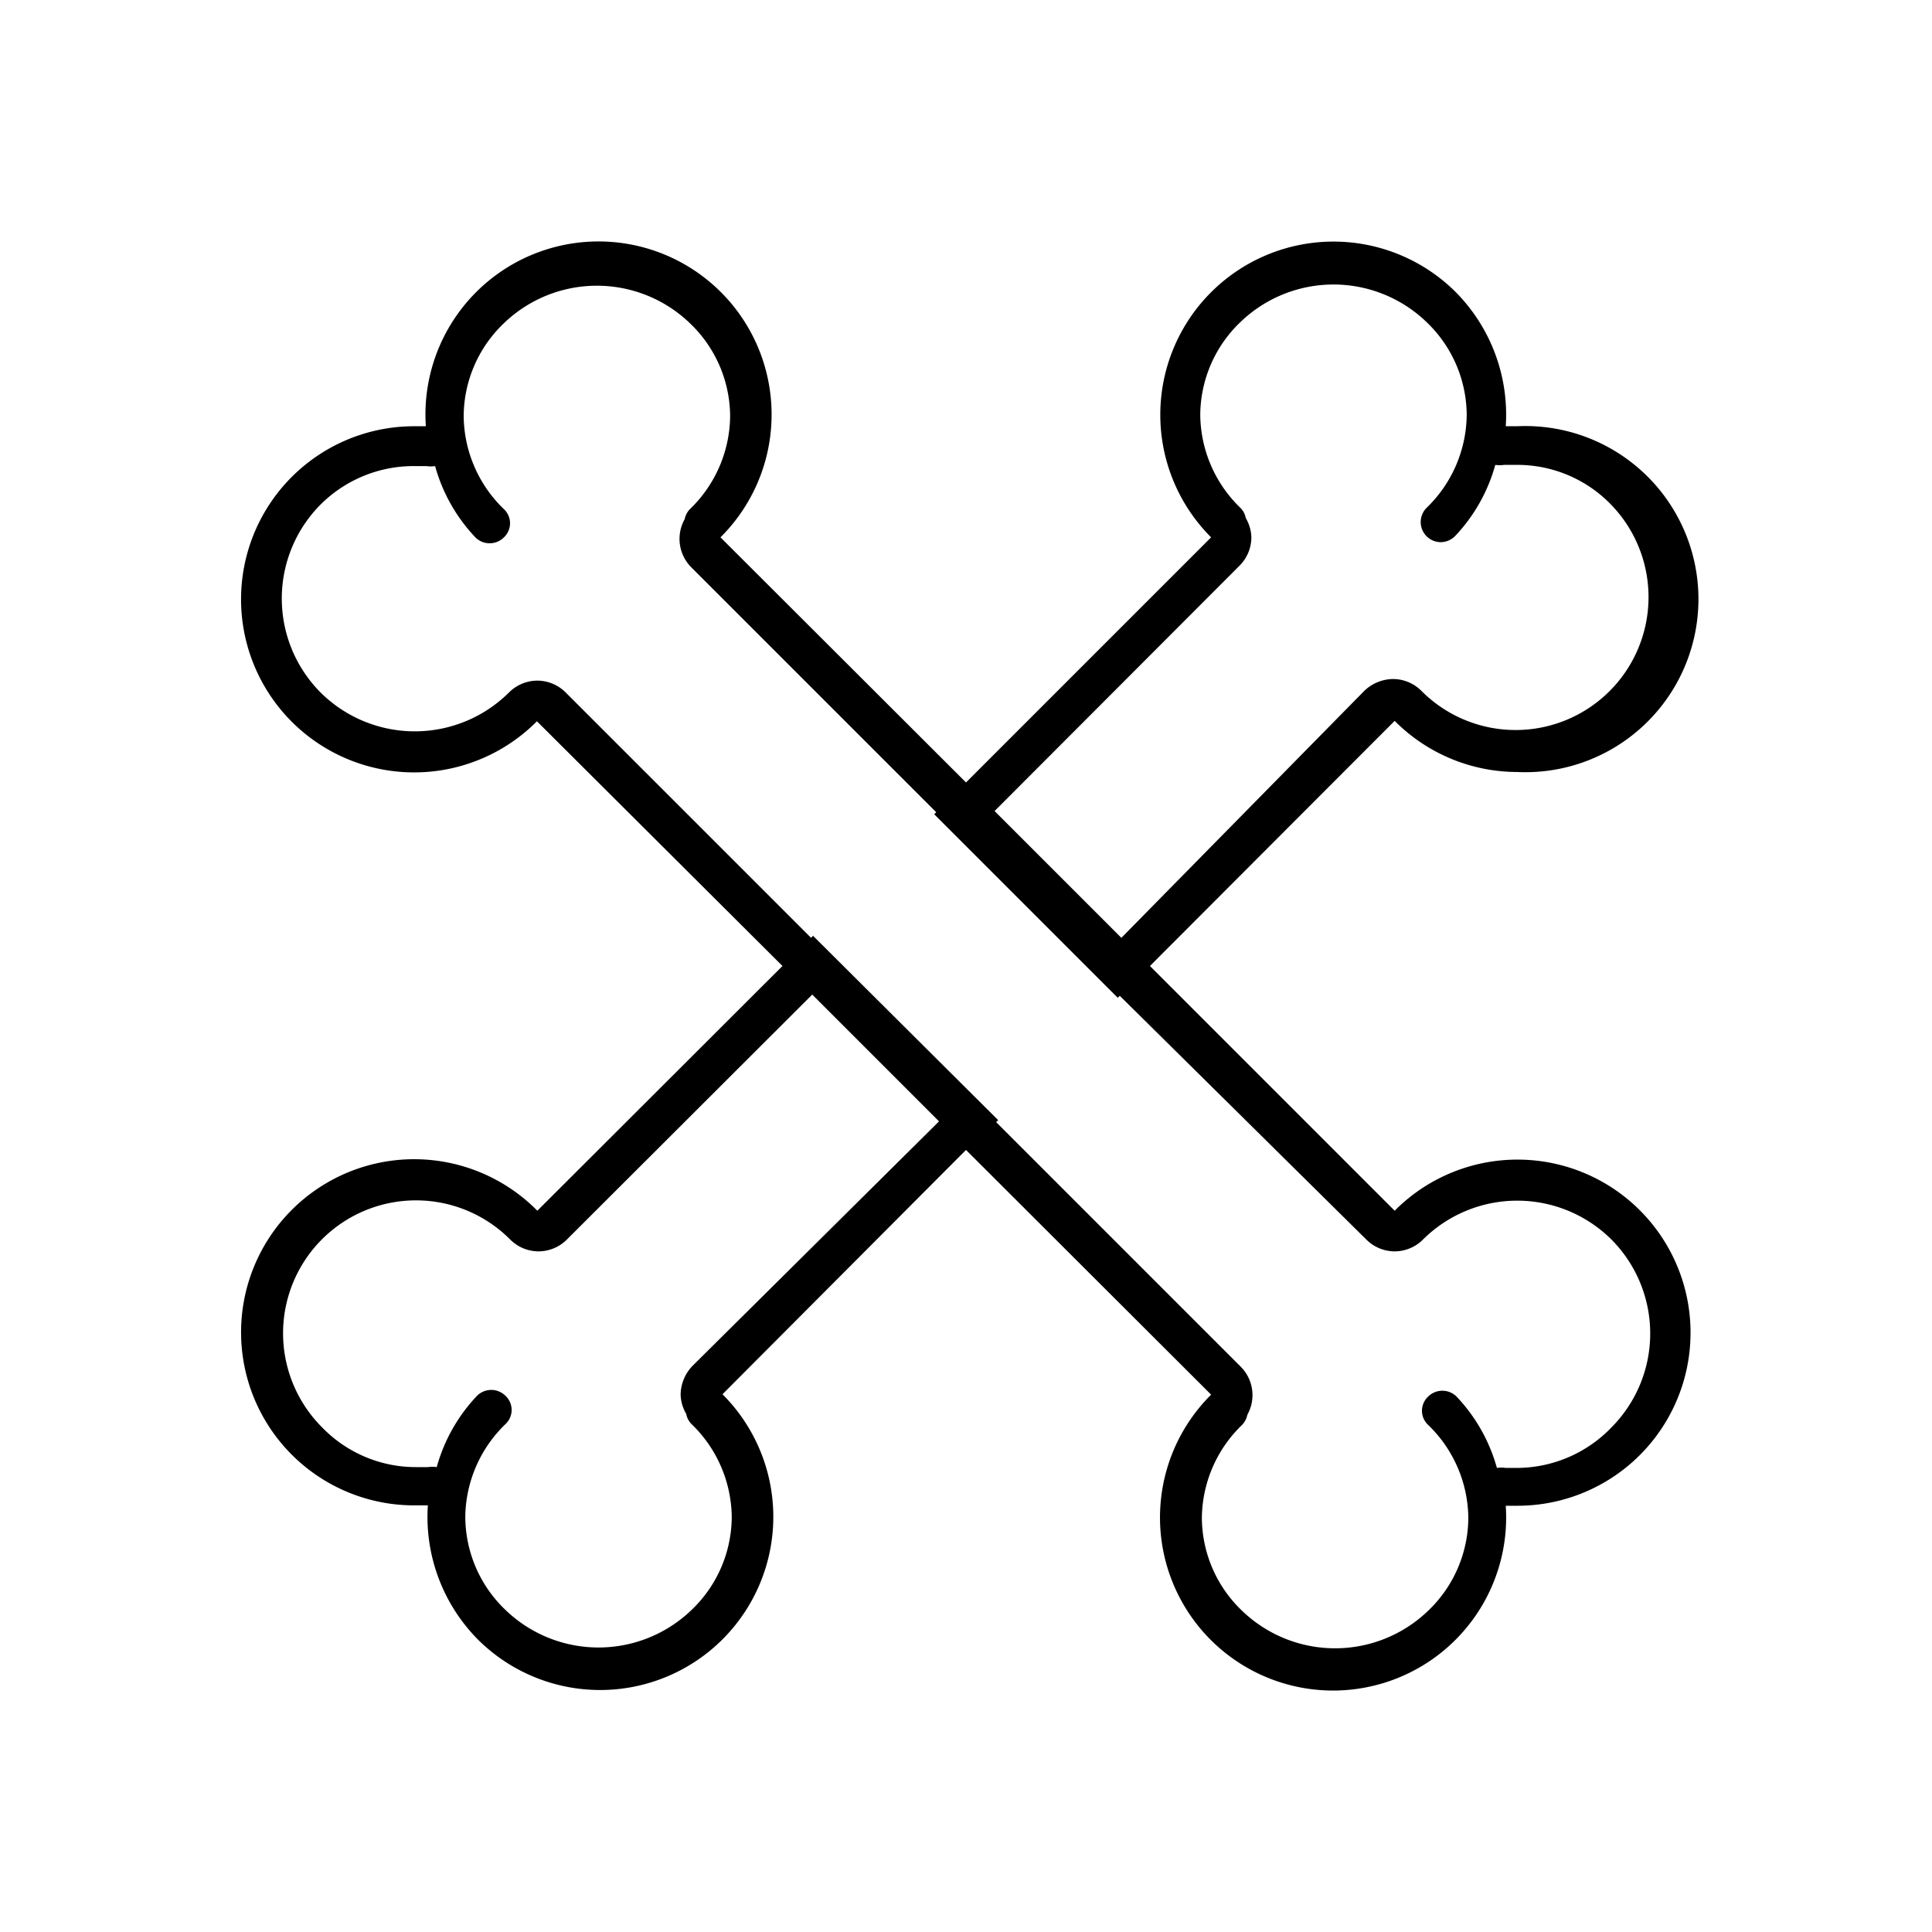 <?xml version="1.0" encoding="UTF-8"?>
<svg xmlns="http://www.w3.org/2000/svg" viewBox="0 0 48 48">
  <title>Cross Bone</title>
  <g id="Cross_Bone" data-name="Cross Bone">
    <path d="M37.69,19.18a4.3,4.3,0,1,0,0-8.59h-.28a4.33,4.33,0,0,0-1.24-3.33,4.3,4.3,0,0,0-6.08,6.09L24,19.44l-6.1-6.09a4.3,4.3,0,1,0-7.32-2.76h-.3a4.3,4.3,0,1,0,3.06,7.33L19.44,24l-6.09,6.08a4.3,4.3,0,1,0-3,7.32h.28a4.33,4.33,0,0,0,1.24,3.33,4.3,4.3,0,1,0,6.08-6.09L24,28.57l6.09,6.08a4.3,4.3,0,1,0,7.32,2.76h.3a4.3,4.3,0,1,0-3.06-7.33L28.57,24l6.08-6.09A4.3,4.3,0,0,0,37.69,19.18ZM17.2,33.94a1.05,1.05,0,0,0-.29.71,1,1,0,0,0,.14.48.47.47,0,0,0,.13.25,3.25,3.25,0,0,1,1,2.31,3.21,3.21,0,0,1-1,2.31,3.33,3.33,0,0,1-4.62,0,3.21,3.21,0,0,1-1-2.31,3.25,3.25,0,0,1,1-2.31.48.48,0,0,0,0-.7.5.5,0,0,0-.71,0,4.2,4.2,0,0,0-1,1.77.78.78,0,0,0-.22,0h-.28A3.24,3.24,0,0,1,8,35.46a3.3,3.3,0,1,1,4.67-4.67,1,1,0,0,0,.71.3h0a1,1,0,0,0,.7-.29l6.1-6.09,3.15,3.15Zm16.74-3.15a1,1,0,0,0,.71.3,1,1,0,0,0,.71-.3,3.32,3.32,0,0,1,4.67,0,3.31,3.31,0,0,1,0,4.68,3.27,3.27,0,0,1-2.32,1h-.3a.78.78,0,0,0-.22,0,4.2,4.2,0,0,0-1-1.77.5.5,0,0,0-.71,0,.48.48,0,0,0,0,.7,3.25,3.25,0,0,1,1,2.31,3.21,3.21,0,0,1-1,2.31,3.33,3.33,0,0,1-4.62,0,3.21,3.21,0,0,1-1-2.31,3.25,3.25,0,0,1,1-2.31.5.5,0,0,0,.13-.25,1,1,0,0,0-.16-1.19l-6.08-6.08.05-.05L20.2,23.25l-.05.05-6.09-6.09a1,1,0,0,0-.71-.3,1,1,0,0,0-.71.3,3.32,3.32,0,0,1-4.67,0,3.31,3.31,0,0,1,0-4.68,3.27,3.27,0,0,1,2.32-.95h.3a.78.78,0,0,0,.22,0,4.2,4.2,0,0,0,1,1.77.5.5,0,0,0,.71,0,.48.48,0,0,0,0-.7,3.25,3.25,0,0,1-1-2.31,3.21,3.21,0,0,1,1-2.31,3.33,3.33,0,0,1,4.62,0,3.21,3.21,0,0,1,1,2.31,3.25,3.25,0,0,1-1,2.31.5.5,0,0,0-.13.25,1,1,0,0,0,.16,1.19l6.09,6.09-.05.05,4.56,4.56.05-.05ZM27.86,23.3l-3.15-3.15,6.09-6.1a1,1,0,0,0,.29-.7,1,1,0,0,0-.14-.48.47.47,0,0,0-.13-.25,3.25,3.25,0,0,1-1-2.31,3.21,3.21,0,0,1,1-2.31,3.33,3.33,0,0,1,4.62,0,3.21,3.21,0,0,1,1,2.31,3.25,3.25,0,0,1-1,2.31.5.5,0,0,0,.35.85.51.51,0,0,0,.36-.15,4.2,4.2,0,0,0,1-1.77.78.78,0,0,0,.22,0h.28a3.24,3.24,0,0,1,2.34.95,3.3,3.3,0,1,1-4.67,4.67,1,1,0,0,0-.71-.3h0a1.05,1.05,0,0,0-.71.29Z"></path>
  </g>
</svg>
